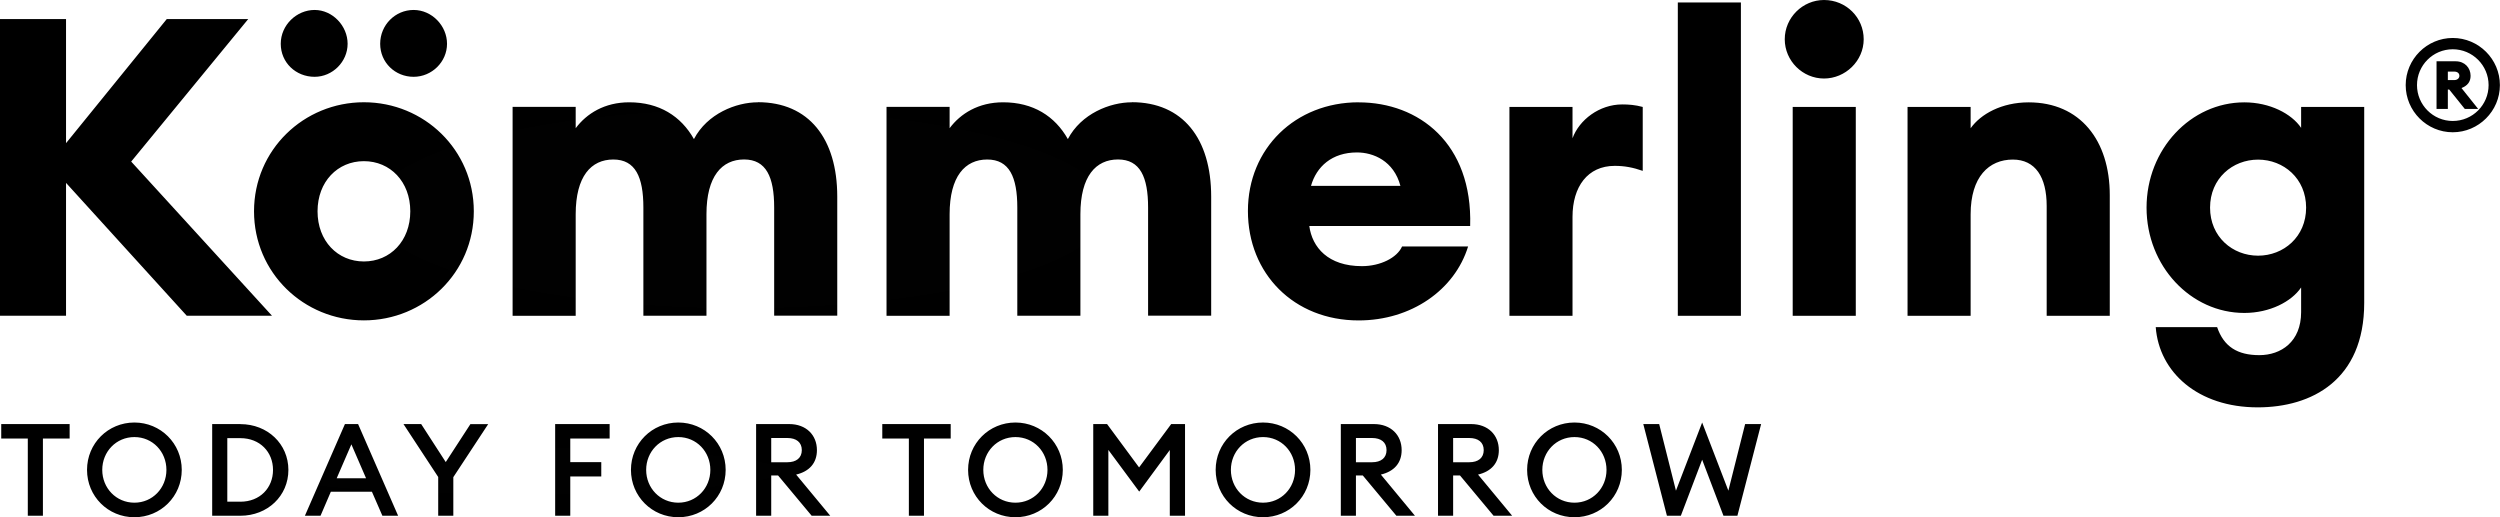 <svg width="174" height="36" viewBox="0 0 174 36" fill="none" xmlns="http://www.w3.org/2000/svg">
<path d="M17.275 1.329H11.605L4.596 9.964V1.329H0V21.975H4.596V12.729L12.998 21.975H18.93L9.131 11.246L17.275 1.329ZM25.328 7.117C21.142 7.117 17.68 10.431 17.68 14.707C17.68 18.984 21.142 22.298 25.328 22.298C29.515 22.298 32.977 18.984 32.977 14.707C32.977 10.431 29.515 7.117 25.328 7.117ZM25.328 18.198C23.497 18.198 22.101 16.772 22.101 14.707C22.101 12.643 23.497 11.217 25.328 11.217C27.16 11.217 28.556 12.643 28.556 14.707C28.556 16.772 27.16 18.198 25.328 18.198ZM21.896 5.346C23.145 5.346 24.194 4.298 24.194 3.048C24.194 1.799 23.145 0.693 21.896 0.693C20.646 0.693 19.54 1.741 19.54 3.048C19.54 4.355 20.589 5.346 21.896 5.346ZM28.786 5.346C30.065 5.346 31.113 4.298 31.113 3.048C31.113 1.799 30.065 0.693 28.786 0.693C27.508 0.693 26.46 1.741 26.46 3.048C26.46 4.355 27.508 5.346 28.786 5.346ZM52.747 7.12C51.235 7.12 49.228 7.907 48.298 9.68C47.397 8.083 45.885 7.12 43.792 7.12C42.075 7.12 40.826 7.907 40.068 8.923V7.44H35.677V21.978H40.068V14.912C40.068 12.266 41.145 11.102 42.686 11.102C44.226 11.102 44.779 12.323 44.779 14.445V21.975H49.17V14.908C49.17 12.262 50.248 11.099 51.788 11.099C53.328 11.099 53.882 12.32 53.882 14.442V21.971H58.273V13.684C58.273 9.641 56.294 7.113 52.747 7.113V7.12ZM78.772 7.12C77.26 7.12 75.253 7.907 74.323 9.68C73.422 8.083 71.91 7.12 69.817 7.12C68.1 7.12 66.851 7.907 66.093 8.923V7.44H61.702V21.978H66.093V14.912C66.093 12.266 67.171 11.102 68.711 11.102C70.251 11.102 70.804 12.323 70.804 14.445V21.975H75.196V14.908C75.196 12.262 76.273 11.099 77.813 11.099C79.354 11.099 79.907 12.32 79.907 14.442V21.971H84.298V13.684C84.298 9.641 82.32 7.113 78.772 7.113V7.12ZM94.56 7.12C90.169 7.12 86.855 10.32 86.855 14.682C86.855 19.045 90.054 22.302 94.56 22.302C98.223 22.302 101.25 20.18 102.179 17.156H97.583C97.235 17.942 96.072 18.524 94.79 18.524C92.434 18.524 91.329 17.217 91.127 15.731H102.323C102.499 9.971 98.747 7.124 94.56 7.124V7.12ZM91.246 12.937C91.623 11.601 92.7 10.61 94.445 10.61C95.58 10.61 97.005 11.192 97.469 12.937H91.246ZM109.447 9.623V7.443H105.056V21.982H109.447V15.092C109.447 12.998 110.495 11.544 112.384 11.544C113.081 11.544 113.662 11.659 114.334 11.892V7.443C113.81 7.3 113.346 7.268 112.908 7.268C111.311 7.268 109.914 8.345 109.447 9.623ZM116.776 21.982H121.167V0.172H116.776V21.982ZM126.951 0C125.469 0 124.219 1.221 124.219 2.732C124.219 4.244 125.469 5.465 126.951 5.465C128.434 5.465 129.713 4.244 129.713 2.732C129.713 1.221 128.492 0 126.951 0ZM124.772 21.982H129.163V7.443H124.772V21.982ZM141.199 7.124C139.311 7.124 137.856 7.939 137.156 8.926V7.443H132.765V21.982H137.156V14.916C137.156 12.298 138.434 11.106 140.093 11.106C141.662 11.106 142.449 12.327 142.449 14.334V21.982H146.84V13.58C146.84 9.77 144.776 7.124 141.199 7.124ZM160.158 8.898C159.49 7.91 157.978 7.124 156.205 7.124C152.481 7.124 149.4 10.381 149.4 14.452C149.4 18.524 152.481 21.781 156.205 21.781C157.978 21.781 159.49 20.995 160.158 20.007V21.724C160.158 23.788 158.761 24.718 157.249 24.718C155.738 24.718 154.779 24.136 154.312 22.768H150.039C150.273 25.91 152.977 28.352 157.135 28.352C160.887 28.352 164.549 26.463 164.549 21.081V7.443H160.158V8.898ZM157.163 17.795C155.39 17.795 153.82 16.488 153.82 14.452C153.82 12.416 155.39 11.11 157.163 11.11C158.937 11.11 160.506 12.42 160.506 14.452C160.506 16.485 158.937 17.795 157.163 17.795ZM170.711 2.643C168.912 2.643 167.436 4.118 167.436 5.925C167.436 7.731 168.912 9.206 170.711 9.206C172.51 9.206 173.993 7.731 173.993 5.925C173.993 4.118 172.517 2.643 170.711 2.643ZM170.711 8.42C169.343 8.42 168.223 7.303 168.223 5.925C168.223 4.546 169.339 3.429 170.711 3.429C172.083 3.429 173.206 4.546 173.206 5.925C173.206 7.303 172.09 8.42 170.711 8.42ZM171.318 6.129C171.731 5.968 171.953 5.698 171.953 5.278C171.953 4.725 171.551 4.266 170.916 4.266H169.583V7.583H170.37V6.233H170.467L171.551 7.583H172.481L171.318 6.126V6.129ZM170.826 5.573H170.37V4.984H170.826C171.023 4.984 171.174 5.092 171.174 5.278C171.174 5.447 171.023 5.573 170.826 5.573Z" fill="url(#paint0_radial_1112_38966)"/>
<path d="M0.083 30.521H1.935V35.896H2.987V30.521H4.847V29.515H0.086V30.521H0.083ZM9.354 29.407C7.522 29.407 6.057 30.862 6.057 32.704C6.057 34.546 7.522 36 9.354 36C11.185 36 12.65 34.546 12.65 32.704C12.65 30.862 11.178 29.407 9.354 29.407ZM9.354 34.987C8.086 34.987 7.117 33.971 7.117 32.704C7.117 31.436 8.086 30.42 9.354 30.42C10.621 30.42 11.583 31.436 11.583 32.704C11.583 33.971 10.614 34.987 9.354 34.987ZM16.729 29.515H14.768V35.896H16.729C18.625 35.896 20.072 34.514 20.072 32.707C20.072 30.901 18.625 29.519 16.729 29.519V29.515ZM16.729 34.916H15.82V30.495H16.729C18.093 30.495 19.002 31.458 19.002 32.707C19.002 33.957 18.093 34.919 16.729 34.919V34.916ZM24.007 29.515L21.221 35.896H22.309L23.027 34.223H25.885L26.614 35.896H27.709L24.923 29.515H24.007ZM23.433 33.289L24.456 30.926L25.479 33.289H23.429H23.433ZM31.023 32.158L29.314 29.515H28.082L30.499 33.199V35.896H31.551V33.21L33.978 29.519H32.74L31.023 32.162V32.158ZM38.639 35.896H39.691V33.163H41.849V32.165H39.691V30.521H42.431V29.515H38.639V35.896ZM47.21 29.407C45.379 29.407 43.914 30.862 43.914 32.704C43.914 34.546 45.379 36 47.21 36C49.041 36 50.506 34.546 50.506 32.704C50.506 30.862 49.034 29.407 47.21 29.407ZM47.21 34.987C45.943 34.987 44.973 33.971 44.973 32.704C44.973 31.436 45.943 30.42 47.21 30.42C48.477 30.42 49.44 31.436 49.44 32.704C49.44 33.971 48.47 34.987 47.21 34.987ZM56.858 31.332C56.858 30.28 56.111 29.515 54.926 29.515H52.625V35.896H53.677V33.092H54.154L56.492 35.896H57.785L55.411 33.031C56.327 32.815 56.858 32.23 56.858 31.332ZM53.677 32.176V30.485H54.801C55.422 30.485 55.806 30.783 55.806 31.328C55.806 31.874 55.418 32.172 54.801 32.172H53.677V32.176ZM61.404 30.521H63.257V35.896H64.309V30.521H66.169V29.515H61.407V30.521H61.404ZM70.675 29.407C68.844 29.407 67.379 30.862 67.379 32.704C67.379 34.546 68.844 36 70.675 36C72.506 36 73.971 34.546 73.971 32.704C73.971 30.862 72.499 29.407 70.675 29.407ZM70.675 34.987C69.407 34.987 68.438 33.971 68.438 32.704C68.438 31.436 69.407 30.42 70.675 30.42C71.942 30.42 72.905 31.436 72.905 32.704C72.905 33.971 71.935 34.987 70.675 34.987ZM79.282 32.535L77.052 29.515H76.09V35.896H77.142V31.314L79.289 34.215L81.418 31.321V35.896H82.478V29.515H81.515L79.278 32.535H79.282ZM87.906 29.407C86.075 29.407 84.61 30.862 84.61 32.704C84.61 34.546 86.075 36 87.906 36C89.738 36 91.203 34.546 91.203 32.704C91.203 30.862 89.731 29.407 87.906 29.407ZM87.906 34.987C86.639 34.987 85.67 33.971 85.67 32.704C85.67 31.436 86.639 30.42 87.906 30.42C89.174 30.42 90.136 31.436 90.136 32.704C90.136 33.971 89.167 34.987 87.906 34.987ZM97.555 31.332C97.555 30.28 96.808 29.515 95.623 29.515H93.321V35.896H94.373V33.092H94.851L97.188 35.896H98.481L96.108 33.031C97.023 32.815 97.555 32.23 97.555 31.332ZM94.373 32.176V30.485H95.497C96.118 30.485 96.503 30.783 96.503 31.328C96.503 31.874 96.115 32.172 95.497 32.172H94.373V32.176ZM104.319 31.332C104.319 30.28 103.573 29.515 102.388 29.515H100.086V35.896H101.138V33.092H101.616L103.953 35.896H105.246L102.872 33.031C103.788 32.815 104.319 32.23 104.319 31.332ZM101.138 32.176V30.485H102.262C102.883 30.485 103.267 30.783 103.267 31.328C103.267 31.874 102.88 32.172 102.262 32.172H101.138V32.176ZM109.583 29.407C107.752 29.407 106.287 30.862 106.287 32.704C106.287 34.546 107.752 36 109.583 36C111.415 36 112.88 34.546 112.88 32.704C112.88 30.862 111.407 29.407 109.583 29.407ZM109.583 34.987C108.316 34.987 107.346 33.971 107.346 32.704C107.346 31.436 108.316 30.42 109.583 30.42C110.851 30.42 111.813 31.436 111.813 32.704C111.813 33.971 110.844 34.987 109.583 34.987ZM121.461 29.515L120.294 34.151L118.47 29.407L116.646 34.151L115.479 29.515H114.373L116.018 35.896H116.987L118.47 31.996L119.953 35.896H120.923L122.574 29.515H121.461Z" fill="url(#paint1_radial_1112_38966)"/>
<defs>
<radialGradient id="paint0_radial_1112_38966" cx="0" cy="0" r="1" gradientUnits="userSpaceOnUse" gradientTransform="translate(51.407 14.539) rotate(90) scale(13.812 51.407)">
<stop stop-color="#010101"/>
<stop offset="1"/>
</radialGradient>
<radialGradient id="paint1_radial_1112_38966" cx="0" cy="0" r="1" gradientUnits="userSpaceOnUse" gradientTransform="translate(36.273 32.788) rotate(90) scale(3.212 36.191)">
<stop stop-color="#010101"/>
<stop offset="1"/>
</radialGradient>
</defs>
</svg>
